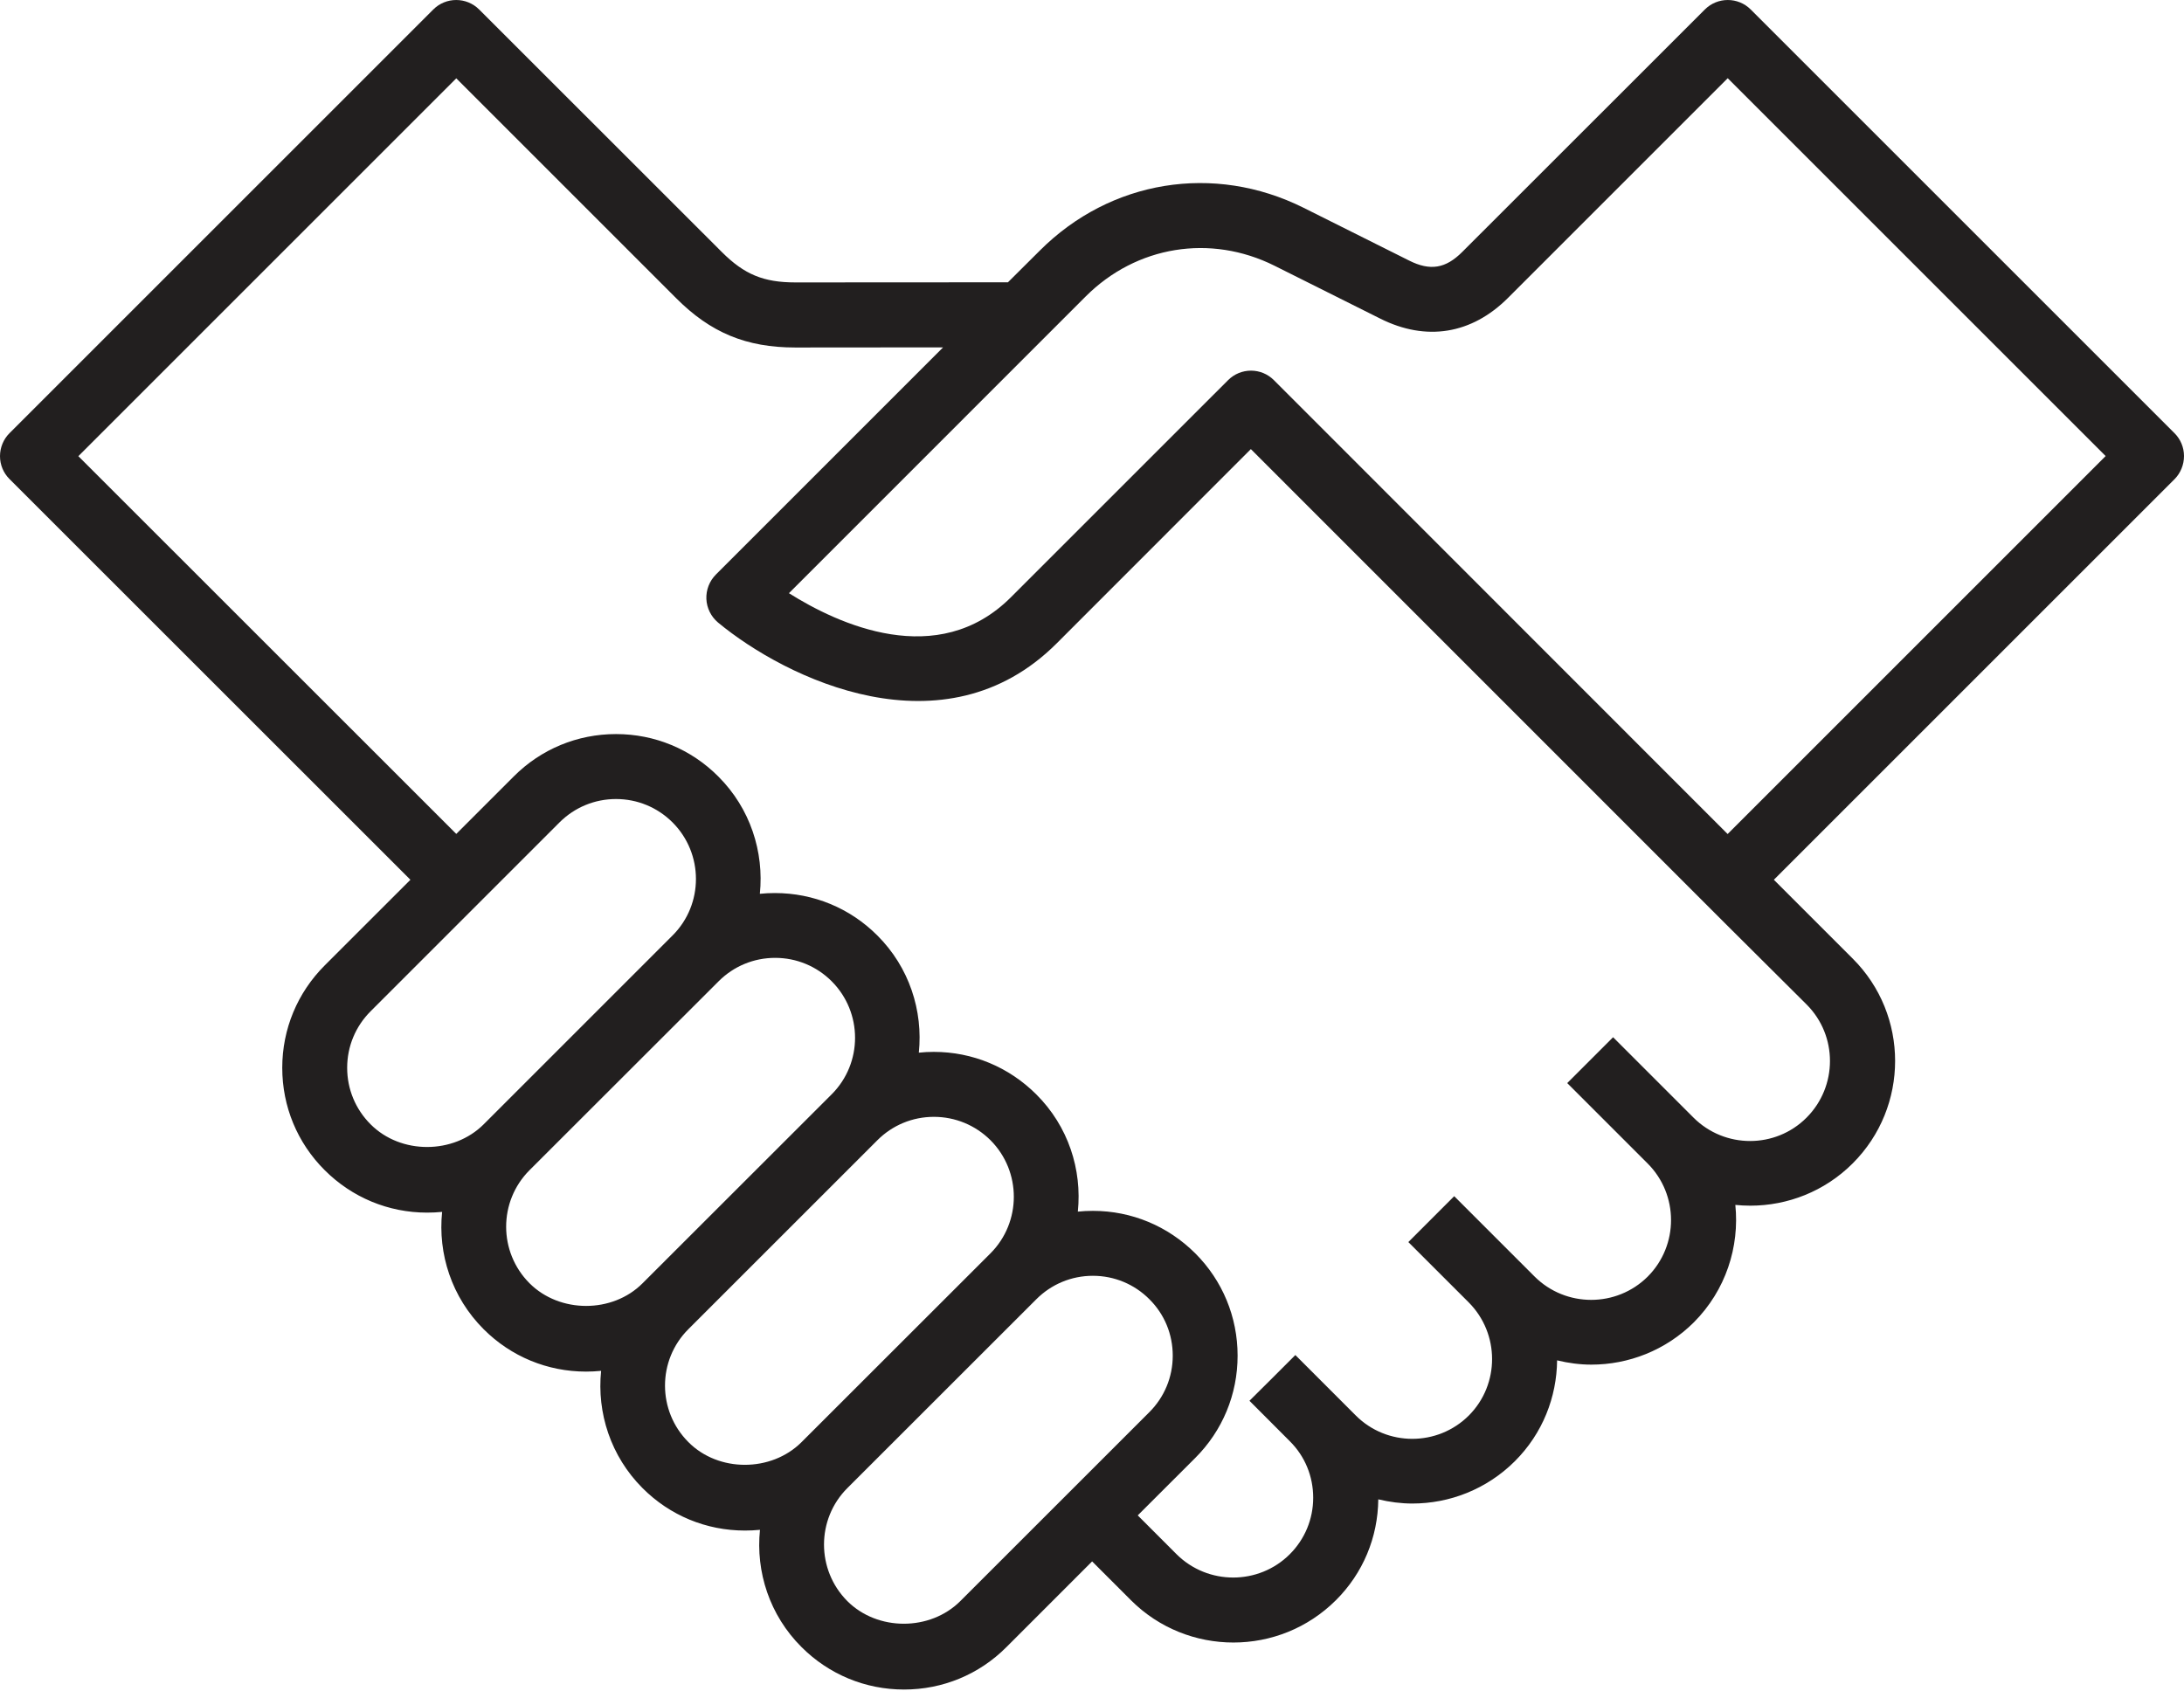 <?xml version="1.0" encoding="UTF-8" standalone="no"?>
<svg width="72px" height="56px" viewBox="0 0 72 56" version="1.1" xmlns="http://www.w3.org/2000/svg" xmlns:xlink="http://www.w3.org/1999/xlink">
    <!-- Generator: Sketch 42 (36781) - http://www.bohemiancoding.com/sketch -->
    <title>Page 1</title>
    <desc>Created with Sketch.</desc>
    <defs></defs>
    <g id="-" stroke="none" stroke-width="1" fill="none" fill-rule="evenodd">
        <g id="Home" transform="translate(-294, -1484)" fill="#221F1F">
            <g id="Page-1" transform="translate(-52, 1305)">
                <path d="M403.716,179.313 C403.3,178.896 402.621,178.896 402.204,179.313 L394.204,187.309 C393.659,187.854 393.15,187.941 392.454,187.591 L388.971,185.849 C386.021,184.379 382.608,184.933 380.279,187.263 L379.229,188.308 L372.221,188.312 C371.171,188.312 370.538,188.05 369.796,187.309 L361.796,179.313 C361.379,178.896 360.7,178.896 360.284,179.313 L346.313,193.283 C346.112,193.483 346,193.759 346,194.041 C346,194.325 346.112,194.596 346.313,194.795 L359.53,208.008 L356.704,210.833 C355.804,211.733 355.305,212.933 355.305,214.208 C355.305,215.483 355.801,216.683 356.704,217.583 C357.604,218.483 358.804,218.983 360.079,218.983 C360.245,218.983 360.409,218.975 360.575,218.959 C360.433,220.341 360.887,221.77 361.946,222.829 C362.846,223.729 364.046,224.225 365.321,224.225 C365.488,224.225 365.65,224.216 365.817,224.2 C365.675,225.579 366.129,227.012 367.183,228.067 C368.083,228.97 369.283,229.466 370.558,229.466 C370.725,229.466 370.892,229.458 371.054,229.442 C370.912,230.821 371.366,232.254 372.425,233.309 C373.329,234.212 374.529,234.708 375.804,234.708 C377.079,234.708 378.279,234.212 379.179,233.309 L382.004,230.483 L383.287,231.766 C384.217,232.695 385.442,233.158 386.662,233.158 C387.888,233.158 389.108,232.692 390.042,231.762 C390.933,230.874 391.425,229.696 391.438,228.437 C391.808,228.525 392.183,228.575 392.562,228.575 C393.783,228.575 395.008,228.109 395.941,227.179 C396.859,226.262 397.321,225.062 397.333,223.854 C397.705,223.945 398.083,223.995 398.463,223.995 C399.683,223.995 400.909,223.529 401.842,222.6 C402.896,221.541 403.35,220.109 403.209,218.729 C403.371,218.745 403.537,218.754 403.705,218.754 C404.925,218.754 406.15,218.288 407.079,217.359 C408.942,215.495 408.942,212.467 407.079,210.608 L404.479,208.008 L417.696,194.791 C417.888,194.596 418,194.321 418,194.037 C418,193.754 417.888,193.483 417.687,193.283 L403.716,179.313 Z M358.217,216.071 C357.721,215.575 357.445,214.913 357.445,214.208 C357.445,213.504 357.721,212.841 358.217,212.345 L364.446,206.116 C364.942,205.621 365.604,205.346 366.308,205.346 C367.012,205.346 367.675,205.621 368.171,206.116 C369.2,207.145 369.2,208.817 368.175,209.842 L361.946,216.071 C360.95,217.066 359.213,217.071 358.217,216.071 Z M367.183,221.313 C366.192,222.308 364.454,222.308 363.458,221.313 C362.429,220.283 362.429,218.612 363.458,217.583 L369.692,211.354 C370.188,210.858 370.85,210.583 371.554,210.583 C372.258,210.583 372.921,210.858 373.417,211.354 C374.446,212.384 374.446,214.054 373.417,215.083 L367.183,221.313 Z M368.695,226.55 C367.666,225.521 367.666,223.85 368.695,222.825 L374.925,216.596 C375.421,216.1 376.083,215.825 376.787,215.825 C377.491,215.825 378.155,216.1 378.654,216.596 C379.679,217.625 379.679,219.296 378.654,220.325 L372.421,226.554 C371.425,227.545 369.687,227.55 368.695,226.55 Z M377.659,231.792 C376.662,232.787 374.929,232.787 373.934,231.792 C372.909,230.762 372.909,229.092 373.934,228.067 L380.166,221.838 C380.662,221.342 381.325,221.066 382.029,221.066 C382.734,221.066 383.396,221.342 383.891,221.838 C384.391,222.334 384.662,222.996 384.662,223.7 C384.662,224.404 384.387,225.066 383.891,225.562 L377.659,231.792 Z M405.558,212.12 C406.588,213.15 406.583,214.821 405.558,215.85 C404.533,216.879 402.859,216.879 401.829,215.85 L399.179,213.2 L397.667,214.712 L400.317,217.362 C401.346,218.391 401.346,220.063 400.321,221.092 C399.292,222.116 397.621,222.116 396.592,221.092 L395.937,220.437 C395.937,220.437 395.937,220.433 395.933,220.433 L393.941,218.441 L392.429,219.954 L394.421,221.945 C395.445,222.975 395.445,224.646 394.425,225.671 C393.396,226.699 391.721,226.699 390.695,225.671 L388.704,223.679 L387.95,224.433 L387.191,225.187 L388.521,226.52 C389.021,227.016 389.292,227.679 389.292,228.384 C389.292,229.088 389.017,229.75 388.521,230.246 C387.495,231.271 385.821,231.271 384.791,230.25 L383.508,228.966 L385.401,227.075 C386.304,226.175 386.8,224.975 386.8,223.7 C386.8,222.425 386.304,221.225 385.404,220.325 C384.5,219.425 383.305,218.925 382.029,218.925 C381.862,218.925 381.696,218.933 381.533,218.95 C381.675,217.567 381.221,216.137 380.162,215.083 C379.259,214.183 378.063,213.683 376.783,213.683 C376.617,213.683 376.454,213.691 376.291,213.709 C376.433,212.329 375.979,210.896 374.921,209.842 C374.021,208.942 372.821,208.446 371.546,208.446 C371.379,208.446 371.217,208.454 371.05,208.471 C371.191,207.092 370.737,205.658 369.683,204.605 C368.783,203.7 367.583,203.204 366.308,203.204 C365.034,203.204 363.834,203.7 362.933,204.605 L361.042,206.496 L348.583,194.041 L361.042,181.583 L368.284,188.825 C369.425,189.971 370.599,190.458 372.221,190.458 L377.091,190.454 L369.6,197.945 C369.388,198.159 369.275,198.45 369.287,198.75 C369.3,199.05 369.442,199.333 369.67,199.525 C371.913,201.383 377.125,203.917 380.833,200.216 L387.237,193.808 L402.905,209.479 L405.558,212.12 Z M402.955,206.5 L387.996,191.534 C387.796,191.333 387.525,191.221 387.242,191.221 C386.958,191.221 386.688,191.333 386.487,191.534 L379.325,198.695 C376.909,201.108 373.621,199.575 372.009,198.559 L381.792,188.775 C383.462,187.104 385.904,186.708 388.017,187.762 L391.5,189.504 C393.017,190.266 394.516,190.021 395.716,188.821 L402.958,181.579 L415.417,194.037 L402.955,206.5 Z"></path>
            </g>
        </g>
    </g>
</svg>